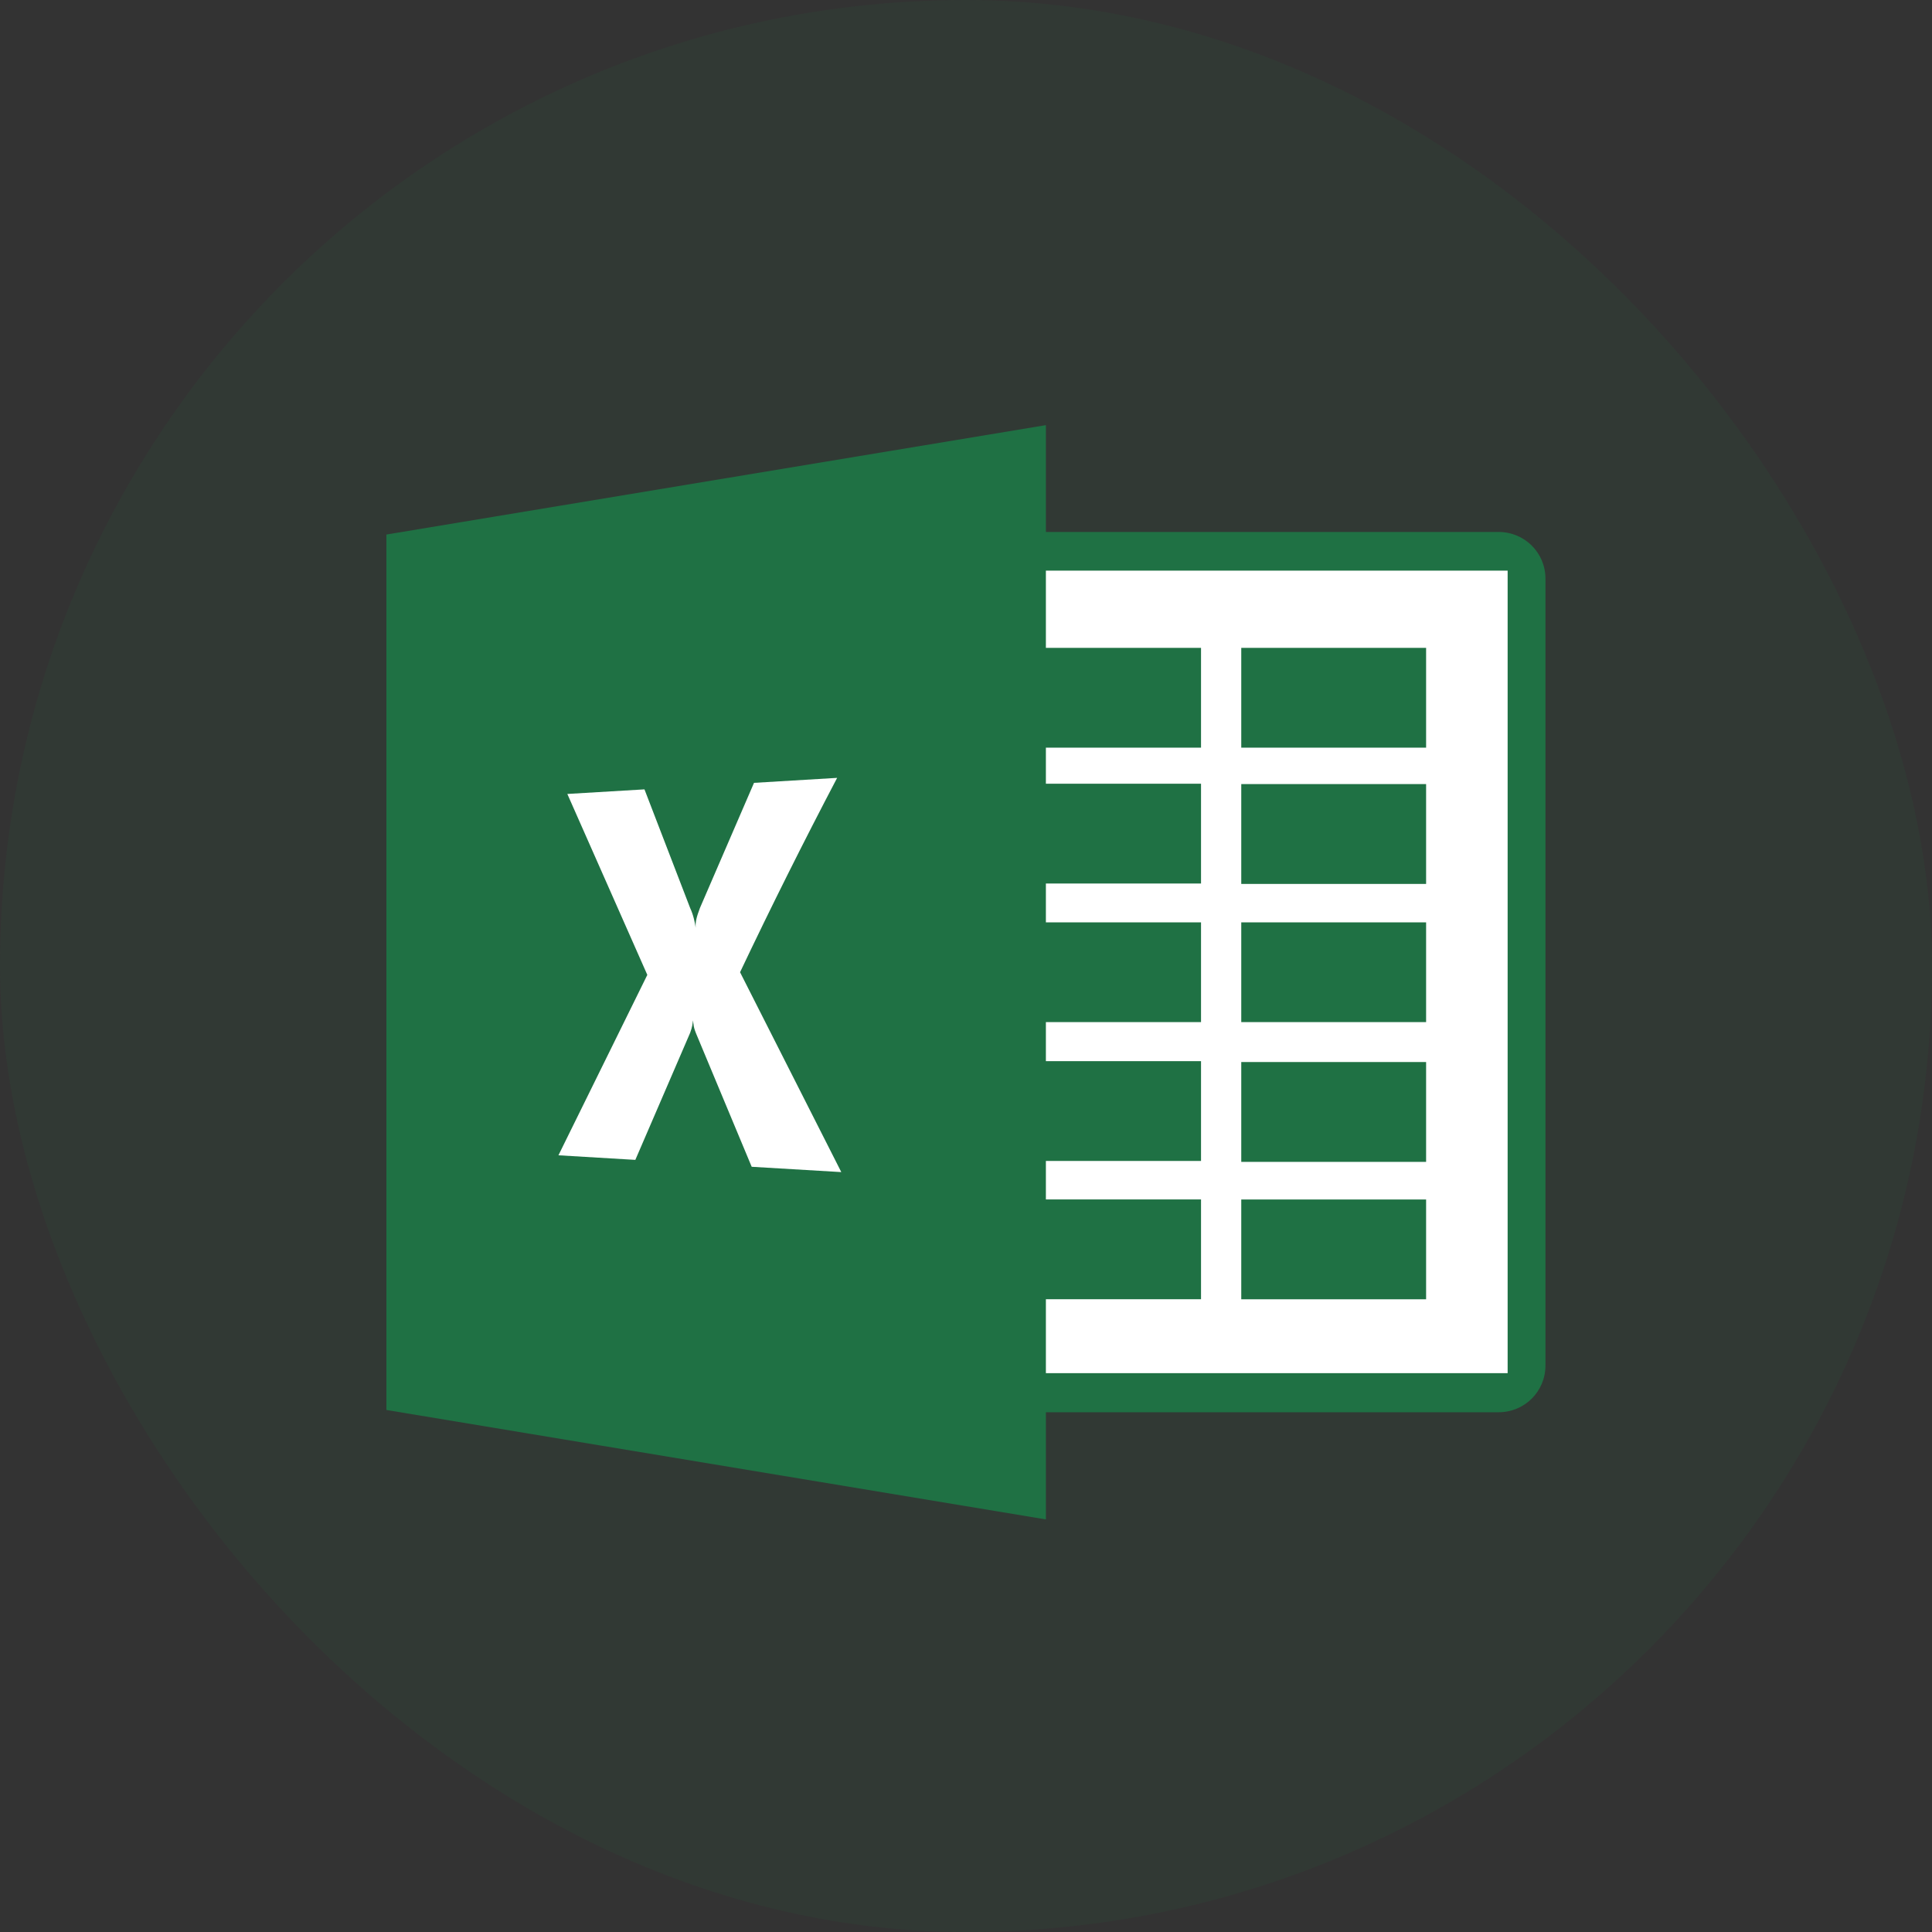 <svg width="40" height="40" viewBox="0 0 40 40" fill="none" xmlns="http://www.w3.org/2000/svg">
<rect x="0" y="0" width="40" height="40" fill="#333333" stroke="none"/>
<g clip-path="url(#clip0_98_32840)">
<rect width="40" height="40" rx="20" fill="#1F7144" fill-opacity="0.1"/>
<g clip-path="url(#clip1_98_32840)">
<path d="M31.38 11.533H17.727V28.782H31.38V11.533Z" fill="white"/>
<path d="M17.195 11.014C16.659 11.014 16.227 11.444 16.227 11.98V28.273C16.227 28.808 16.659 29.239 17.195 29.239H31.028C31.565 29.239 31.997 28.808 31.997 28.273V11.98C31.997 11.444 31.565 11.014 31.028 11.014H17.195ZM17.001 11.814H31.214V28.43H17.001V11.814Z" fill="#1F7144"/>
<path d="M29.526 13.413H25.699V15.479H29.526V13.413Z" fill="#1F7144"/>
<path d="M24.866 13.413H21.039V15.479H24.866V13.413Z" fill="#1F7144"/>
<path d="M29.526 16.234H25.699V18.301H29.526V16.234Z" fill="#1F7144"/>
<path d="M24.866 16.226H21.039V18.292H24.866V16.226Z" fill="#1F7144"/>
<path d="M29.526 19.096H25.699V21.162H29.526V19.096Z" fill="#1F7144"/>
<path d="M24.866 19.096H21.039V21.162H24.866V19.096Z" fill="#1F7144"/>
<path d="M29.526 21.988H25.699V24.055H29.526V21.988Z" fill="#1F7144"/>
<path d="M24.866 21.97H21.039V24.036H24.866V21.97Z" fill="#1F7144"/>
<path d="M29.526 24.834H25.699V26.9H29.526V24.834Z" fill="#1F7144"/>
<path d="M24.866 24.833H21.039V26.899H24.866V24.833Z" fill="#1F7144"/>
<path d="M21.654 31.458V8.802L8 11.067V29.192L21.654 31.458Z" fill="#1F7144"/>
<path d="M13.343 16.343L14.289 18.8C14.357 18.945 14.387 19.101 14.403 19.206C14.396 19.083 14.421 18.988 14.491 18.8L15.611 16.208L17.332 16.105C16.635 17.433 15.965 18.774 15.322 20.129L17.418 24.267L15.563 24.157L14.436 21.456C14.348 21.253 14.364 21.225 14.347 21.125C14.339 21.196 14.336 21.254 14.289 21.383L13.154 24.014L11.562 23.919L13.402 20.184L11.746 16.438L13.343 16.343Z" fill="white"/>
</g>
</g>
<defs>
<clipPath id="clip0_98_32840">
<rect width="40" height="40" rx="20" fill="white"/>
</clipPath>
<clipPath id="clip1_98_32840">
<rect width="24" height="22.656" fill="white" transform="translate(7.996 8.802)"/>
</clipPath>
</defs>
</svg>
